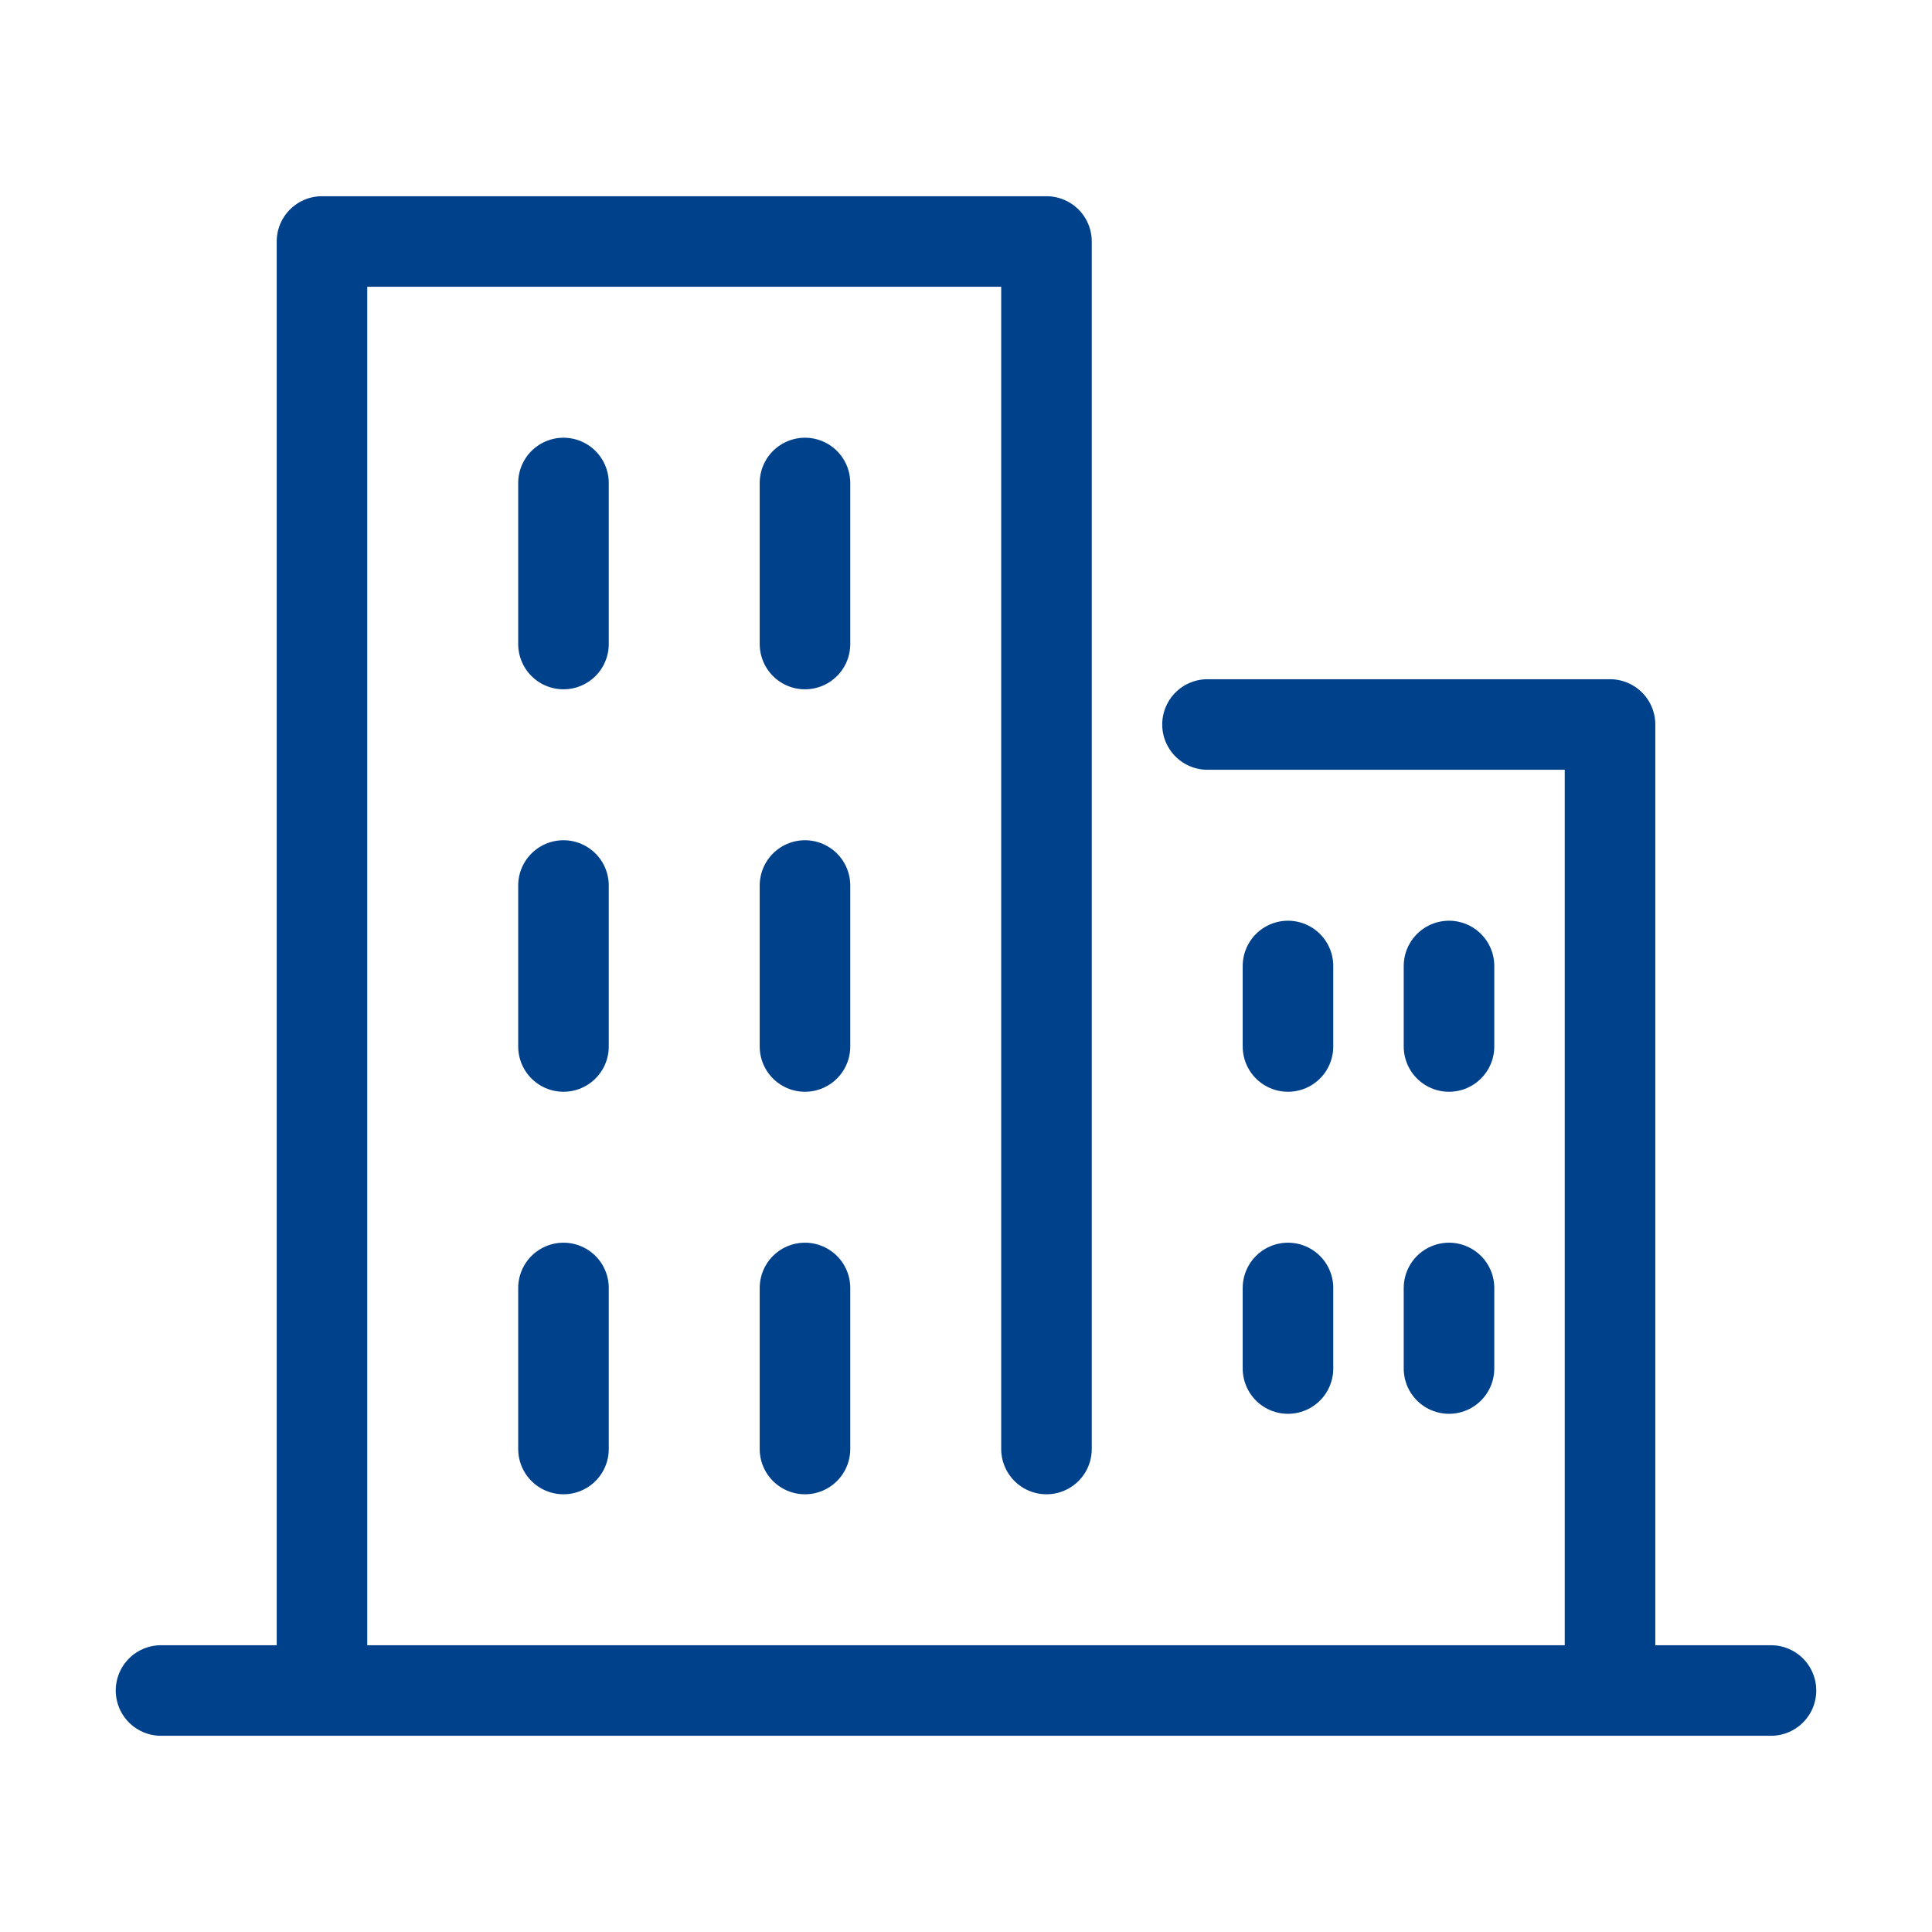 <svg xmlns="http://www.w3.org/2000/svg" width="32" height="32" viewBox="0 0 32 32">
    <g fill="none" fill-rule="evenodd" stroke="#00418C" stroke-linecap="round" stroke-linejoin="round" stroke-width="1.5">
        <path d="M2.667 28h26.666M5.333 28V4h12v20M26.667 28V12H20M9.333 8v2.667M13.333 8v2.667M9.333 14.667v2.666M13.333 14.667v2.666M9.333 21.333V24M13.333 21.333V24M24 16v1.333M21.333 16v1.333M24 21.333v1.334M21.333 21.333v1.334"/>
    </g>
</svg>
